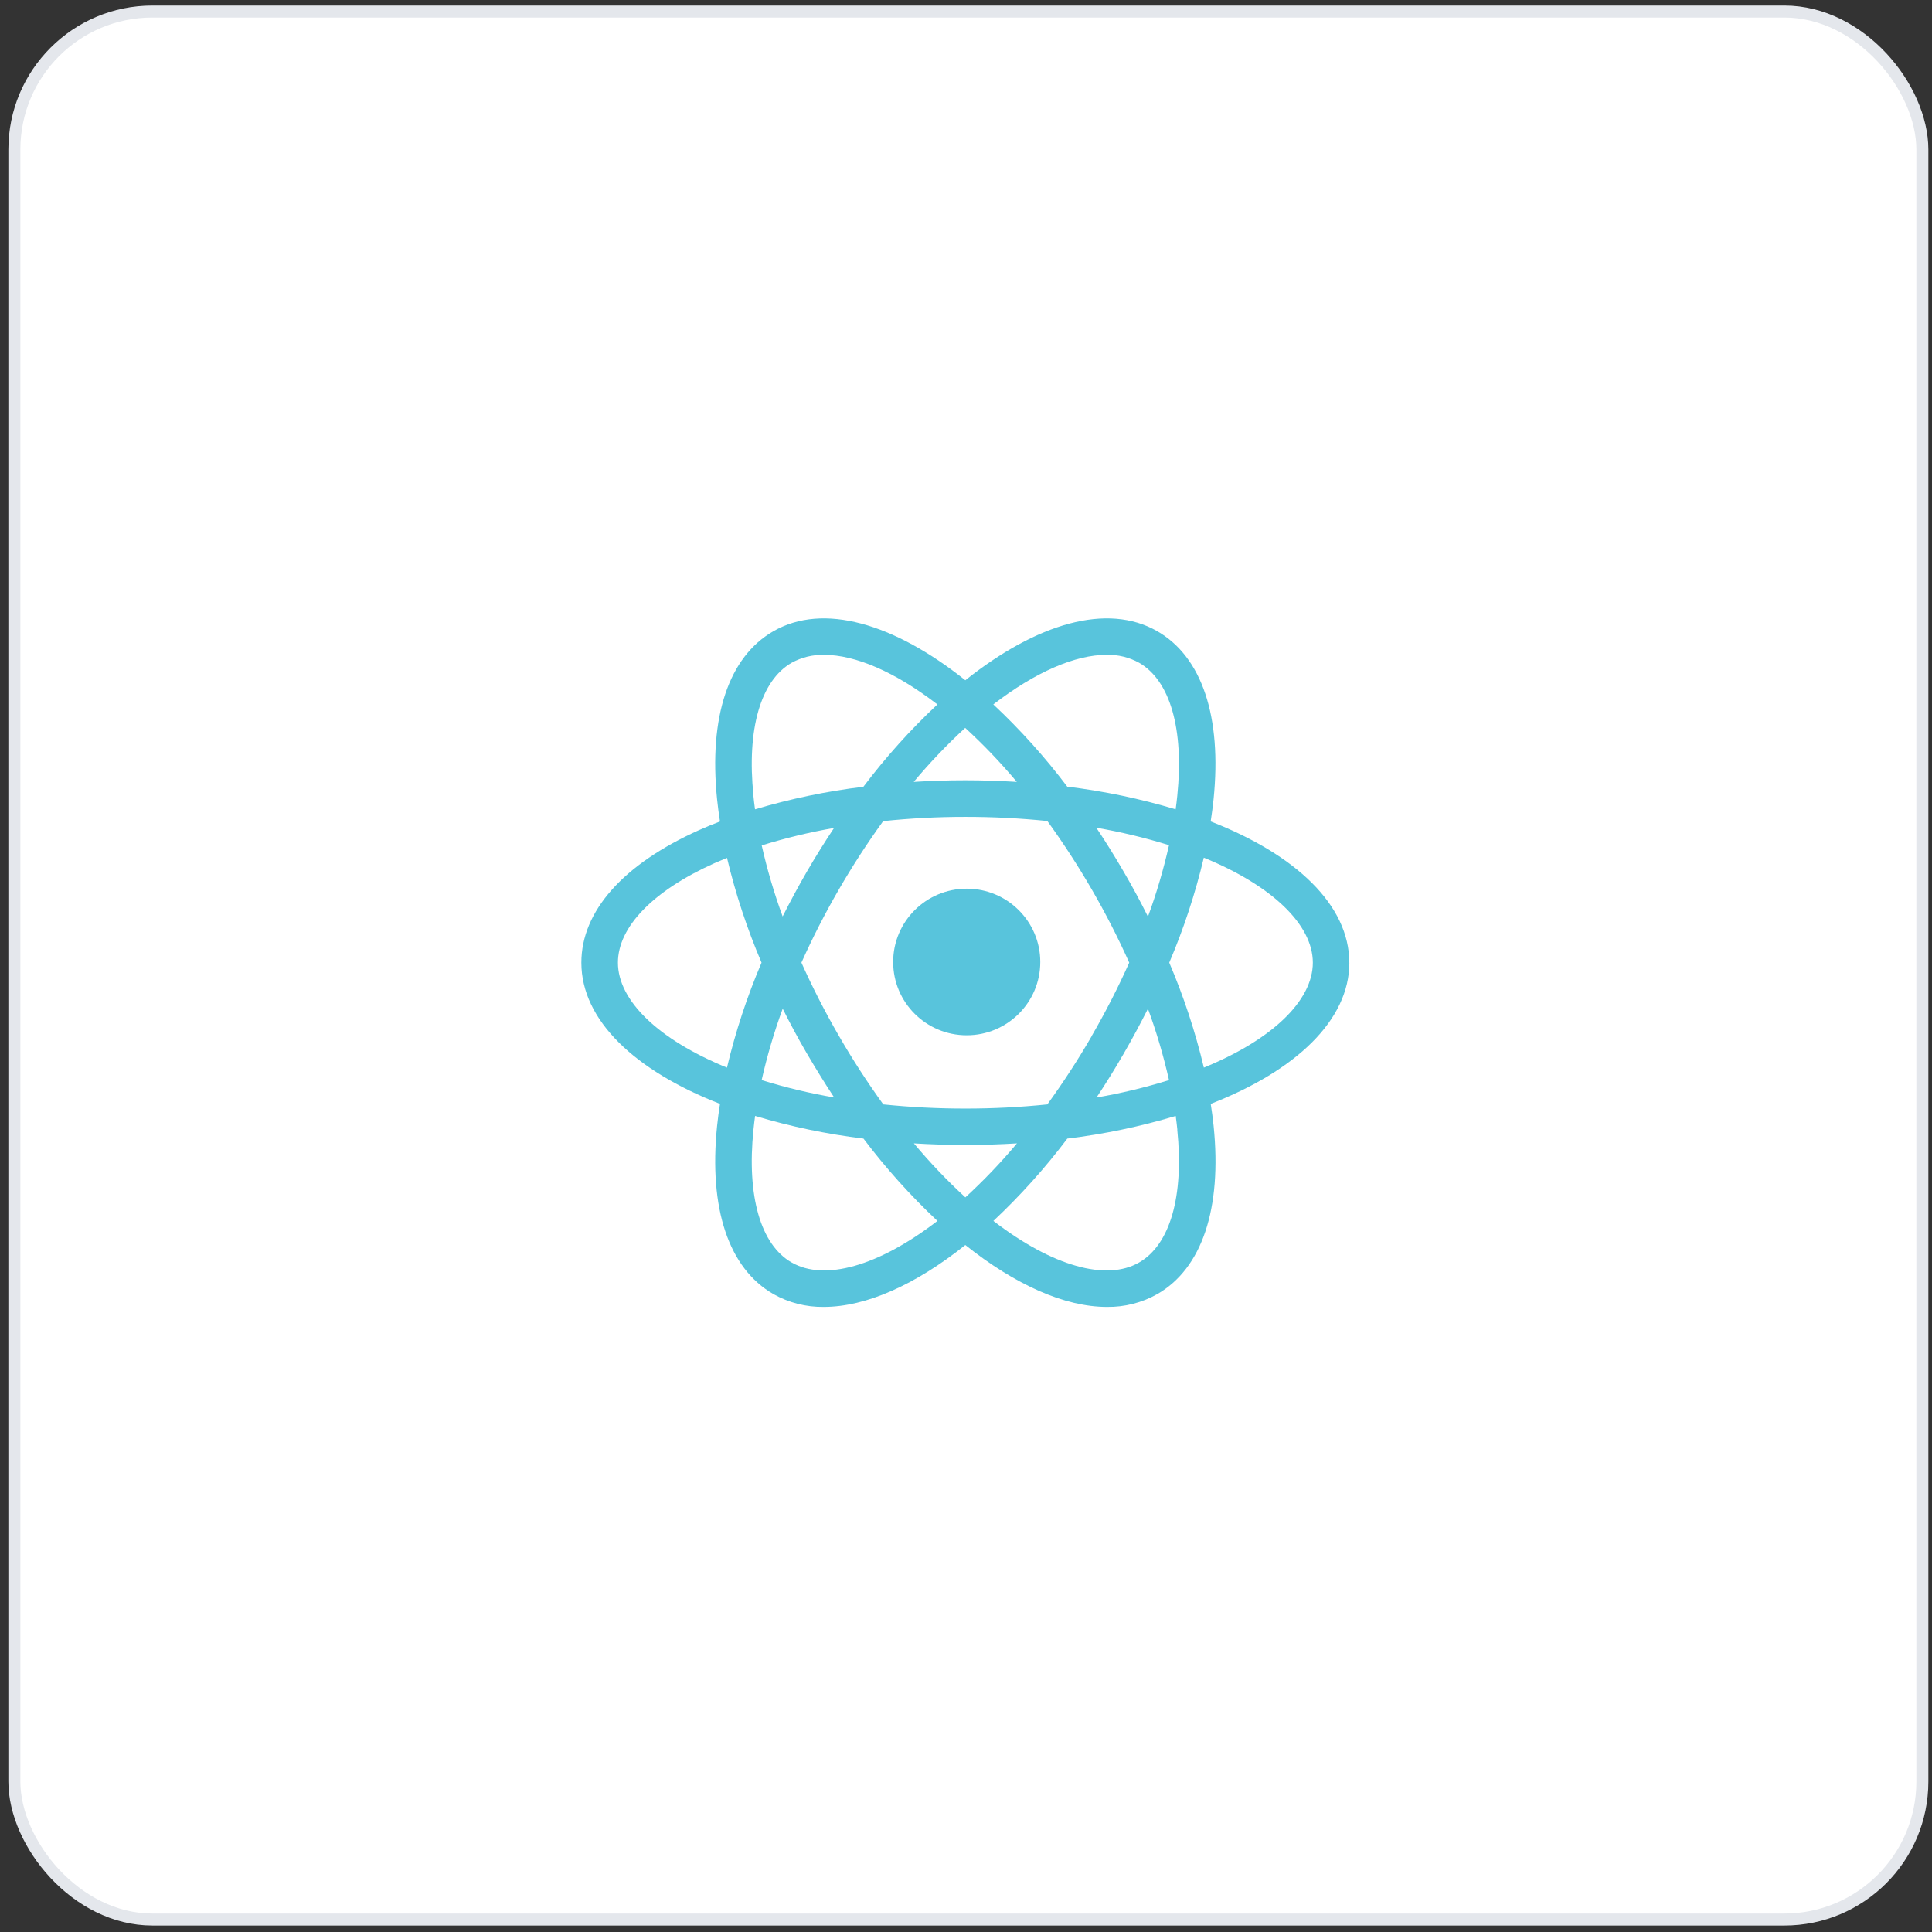 <svg width="161" height="161" viewBox="0 0 161 161" fill="none" xmlns="http://www.w3.org/2000/svg">
<rect x="0" y="0" width="161" height="161" fill="#333333" stroke="none"/>
<rect x="1.197" y="0.962" width="159" height="159" rx="11.5" fill="white"/>
<rect x="1.197" y="0.962" width="159" height="159" rx="11.5" stroke="#E4E7EC"/>
<g clip-path="url(#clip0_8794_133725)">
<path d="M80.56 74.057C77.174 74.057 74.43 76.791 74.43 80.164C74.43 83.538 77.174 86.272 80.56 86.272C83.945 86.272 86.69 83.538 86.69 80.164C86.69 76.791 83.945 74.057 80.56 74.057Z" fill="#58C4DC"/>
<path d="M112.442 80.22C112.442 75.425 107.985 71.22 100.89 68.452C100.984 67.829 101.07 67.212 101.131 66.607C101.831 59.717 100.165 54.744 96.442 52.602C92.277 50.206 86.393 51.945 80.444 56.688C74.495 51.945 68.612 50.206 64.447 52.602C60.724 54.744 59.057 59.717 59.757 66.607C59.818 67.212 59.902 67.831 59.999 68.457C59.407 68.681 58.827 68.92 58.27 69.17C51.935 72.007 48.447 75.936 48.447 80.22C48.447 85.015 52.903 89.221 59.999 91.989C59.902 92.612 59.818 93.228 59.757 93.834C59.057 100.724 60.724 105.696 64.447 107.839C65.727 108.562 67.177 108.931 68.648 108.91C72.174 108.91 76.292 107.06 80.444 103.752C84.594 107.06 88.714 108.91 92.245 108.91C93.716 108.931 95.166 108.561 96.447 107.839C100.169 105.696 101.836 100.724 101.136 93.834C101.075 93.228 100.989 92.612 100.894 91.989C107.99 89.225 112.447 85.013 112.447 80.22M92.218 54.569C93.164 54.546 94.099 54.774 94.927 55.23C97.512 56.718 98.673 60.752 98.108 66.299C98.07 66.677 98.025 67.059 97.971 67.444C95.02 66.558 91.999 65.927 88.94 65.556C87.086 63.099 85.023 60.806 82.776 58.7C86.305 55.982 89.617 54.569 92.216 54.569M91.003 86.296C89.862 88.271 88.618 90.186 87.278 92.034C85.007 92.266 82.725 92.382 80.442 92.38C78.16 92.382 75.879 92.266 73.608 92.034C72.272 90.186 71.032 88.271 69.894 86.296C68.752 84.326 67.715 82.298 66.785 80.22C67.715 78.142 68.752 76.115 69.894 74.145C71.03 72.178 72.266 70.269 73.597 68.427C75.871 68.189 78.157 68.07 80.444 68.072C82.727 68.07 85.008 68.186 87.278 68.418C88.614 70.263 89.854 72.174 90.994 74.145C92.135 76.115 93.173 78.143 94.103 80.22C93.173 82.298 92.135 84.325 90.994 86.296M95.656 84.046C96.373 85.993 96.961 87.985 97.417 90.008C95.438 90.624 93.419 91.108 91.376 91.46C92.153 90.293 92.905 89.078 93.633 87.817C94.354 86.57 95.029 85.312 95.665 84.055M76.157 95.281C77.561 95.366 78.995 95.415 80.447 95.415C81.898 95.415 83.341 95.366 84.747 95.281C83.414 96.873 81.977 98.376 80.447 99.781C78.919 98.376 77.486 96.873 76.157 95.281ZM69.515 91.455C67.471 91.106 65.452 90.622 63.471 90.008C63.926 87.988 64.512 85.999 65.225 84.055C65.853 85.312 66.526 86.57 67.257 87.817C67.989 89.063 68.745 90.292 69.515 91.46M65.225 76.384C64.514 74.446 63.93 72.465 63.476 70.452C65.451 69.838 67.465 69.352 69.504 68.996C68.732 70.16 67.975 71.366 67.246 72.624C66.517 73.882 65.851 75.124 65.214 76.384M84.734 65.158C83.33 65.072 81.896 65.023 80.433 65.023C78.982 65.023 77.552 65.068 76.143 65.158C77.473 63.566 78.906 62.062 80.433 60.657C81.964 62.062 83.401 63.565 84.734 65.158ZM93.629 72.624C92.897 71.361 92.141 70.146 91.36 68.978C93.409 69.33 95.433 69.816 97.417 70.432C96.962 72.452 96.376 74.441 95.663 76.386C95.035 75.128 94.361 73.87 93.631 72.626M62.789 66.301C62.218 60.757 63.385 56.72 65.968 55.232C66.797 54.777 67.731 54.549 68.677 54.571C71.276 54.571 74.588 55.984 78.117 58.702C75.868 60.809 73.805 63.105 71.949 65.563C68.891 65.935 65.87 66.564 62.918 67.444C62.866 67.059 62.819 66.679 62.783 66.301M59.52 71.94C59.868 71.79 60.222 71.64 60.584 71.49C61.294 74.476 62.257 77.396 63.462 80.22C62.255 83.05 61.291 85.976 60.581 88.969C54.829 86.617 51.494 83.359 51.494 80.22C51.494 77.246 54.429 74.228 59.52 71.94ZM65.968 105.208C63.385 103.721 62.218 99.684 62.789 94.14C62.825 93.762 62.873 93.381 62.925 92.994C65.875 93.88 68.897 94.511 71.956 94.882C73.81 97.34 75.872 99.635 78.119 101.743C73.2 105.53 68.704 106.779 65.975 105.208M98.106 94.14C98.67 99.686 97.51 103.721 94.925 105.208C92.198 106.783 87.7 105.53 82.783 101.743C85.029 99.635 87.09 97.34 88.944 94.882C92.003 94.512 95.025 93.88 97.975 92.994C98.029 93.381 98.074 93.762 98.113 94.14M100.321 88.964C99.609 85.974 98.645 83.049 97.438 80.22C98.644 77.391 99.608 74.464 100.318 71.472C106.06 73.823 109.403 77.081 109.403 80.22C109.403 83.359 106.069 86.617 100.316 88.969" fill="#58C4DC"/>
</g>
<defs>
<clipPath id="clip0_8794_133725">
<rect width="64" height="57.379" fill="white" transform="translate(48.447 51.531)"/>
</clipPath>
</defs>
</svg>
